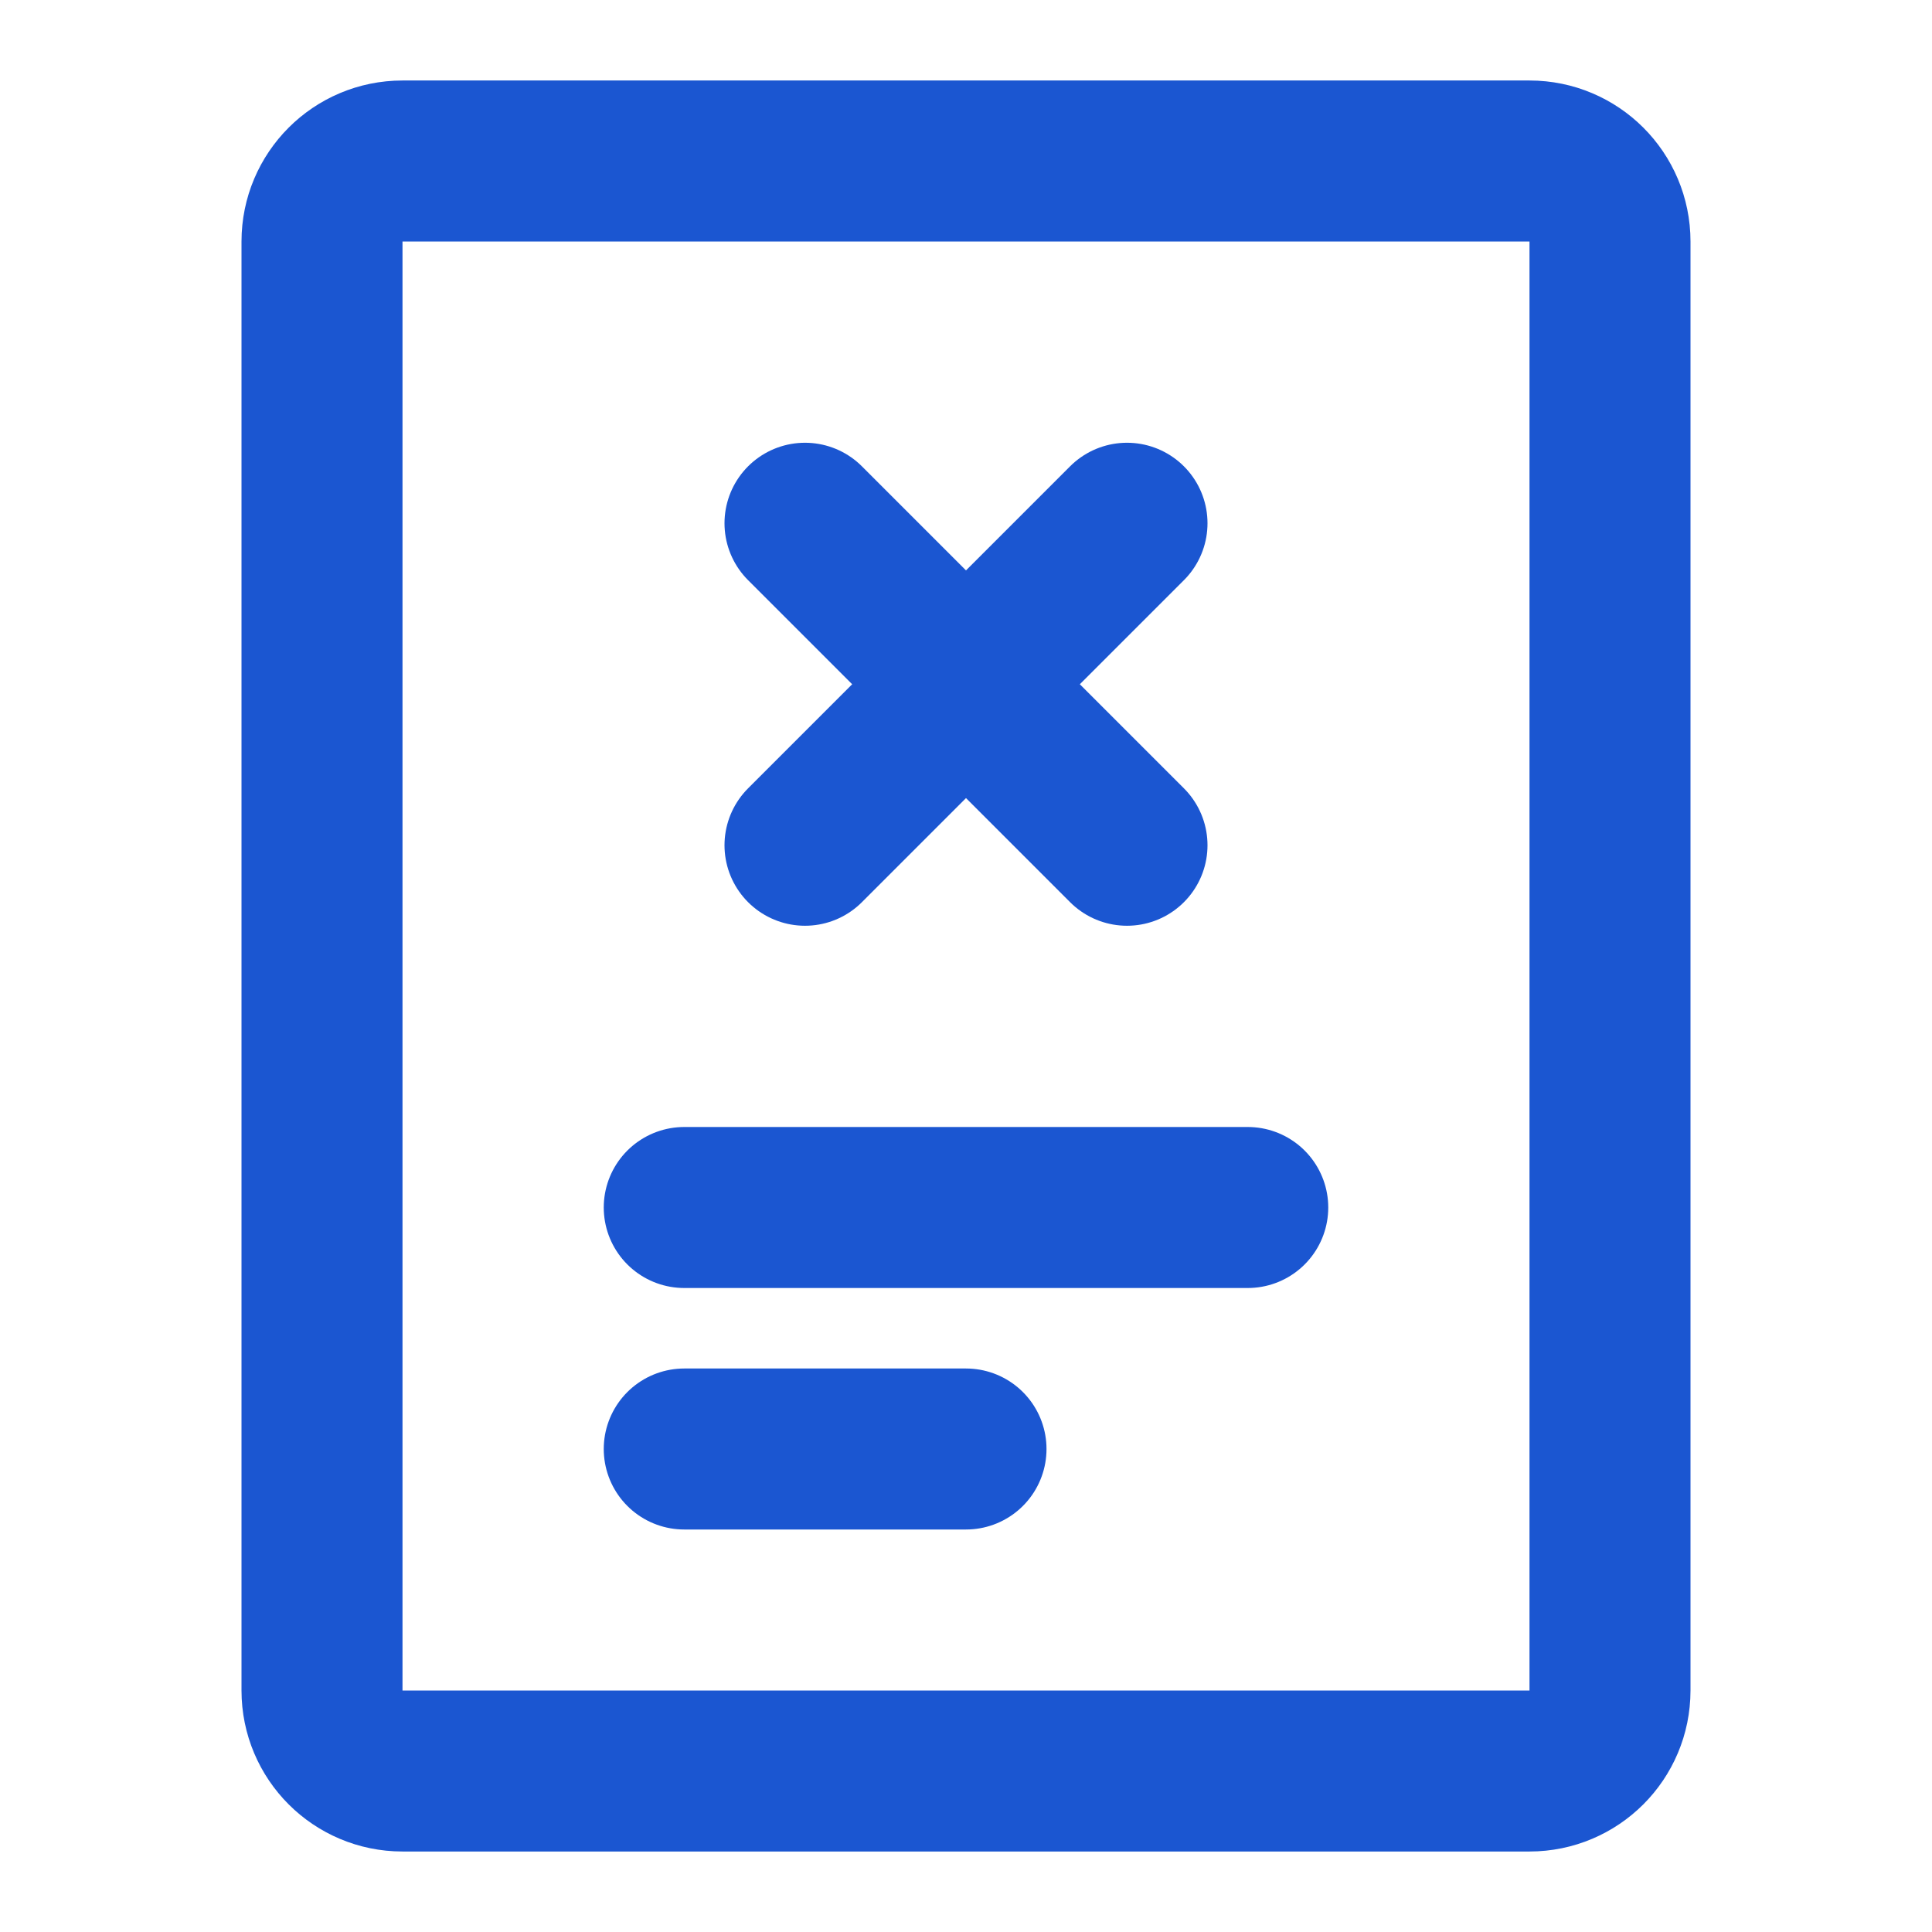 <?xml version="1.0" encoding="UTF-8"?><svg width="48" height="48" viewBox="0 0 48 48" fill="none" xmlns="http://www.w3.org/2000/svg"><path d="M38 4H10C8.895 4 8 4.895 8 6V42C8 43.105 8.895 44 10 44H38C39.105 44 40 43.105 40 42V6C40 4.895 39.105 4 38 4Z" fill="none" stroke="#1b56d1" stroke-width="4" stroke-linecap="round" stroke-linejoin="round"/><path d="M17 30L31 30" stroke="#1b56d1" stroke-width="4" stroke-linecap="round" stroke-linejoin="round"/><path d="M17 36H24" stroke="#1b56d1" stroke-width="4" stroke-linecap="round" stroke-linejoin="round"/><path d="M20 21L28 13" stroke="#1b56d1" stroke-width="4" stroke-linecap="round" stroke-linejoin="round"/><path d="M28 21L20 13" stroke="#1b56d1" stroke-width="4" stroke-linecap="round" stroke-linejoin="round"/></svg>